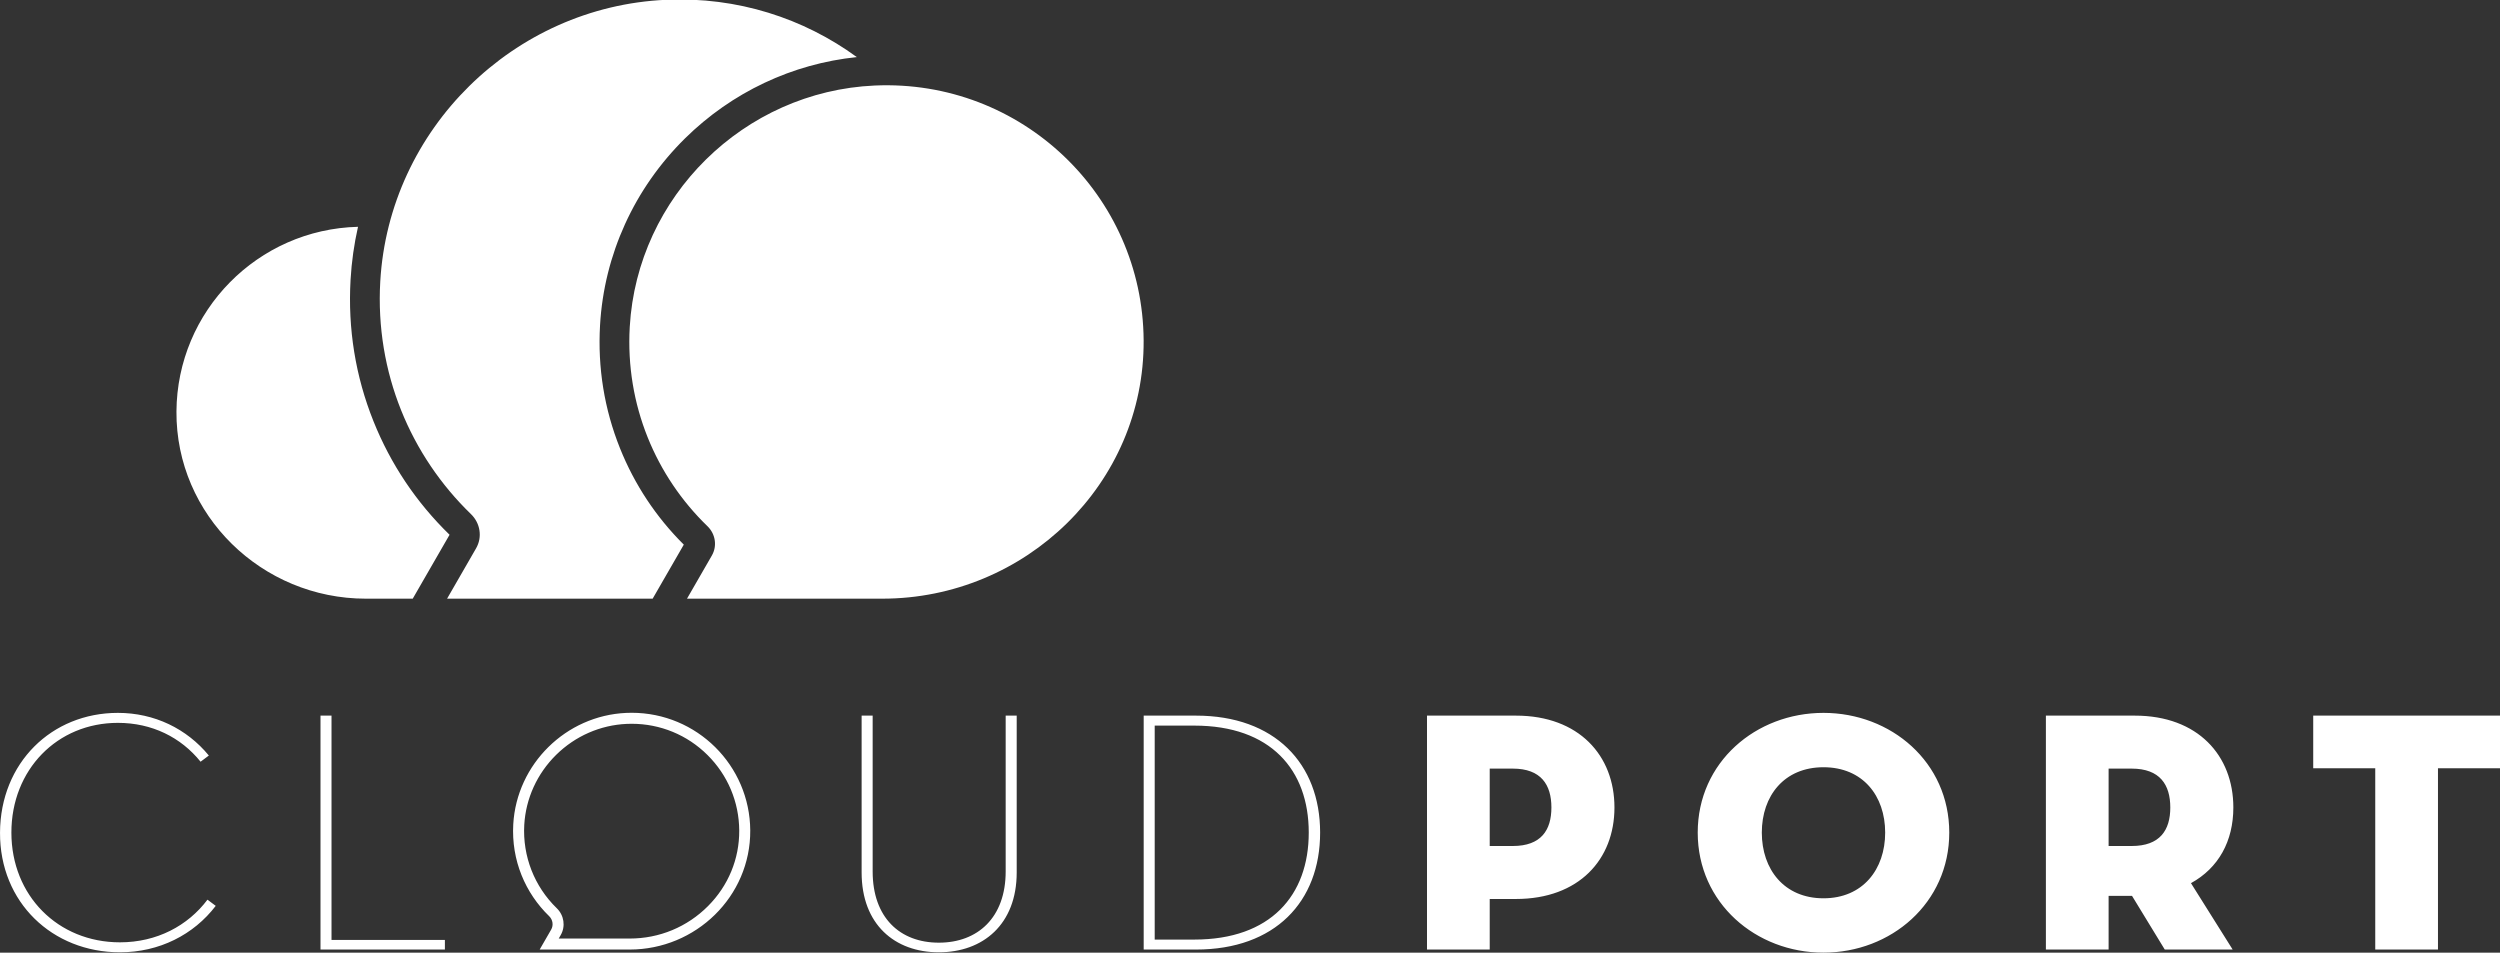 <svg xmlns="http://www.w3.org/2000/svg" xmlns:xlink="http://www.w3.org/1999/xlink" preserveAspectRatio="xMidYMid" width="160" height="60.969" viewBox="0 0 160 60.969">
  <rect x="0" y="0" width="160" height="60.969" fill="#333333" stroke="none"/>
  <defs>
    <style>
      .cls-1 {
        fill: #fff;
        fill-rule: evenodd;
      }
    </style>
  </defs>
  <path d="M156.030,49.169 L156.030,60.771 L152.016,60.771 L152.016,49.169 L148.046,49.169 L148.046,45.800 L160.000,45.800 L160.000,49.169 L156.030,49.169 ZM142.890,60.771 L138.545,60.771 L136.450,57.337 L134.951,57.337 L134.951,60.771 L130.937,60.771 L130.937,45.800 L136.627,45.800 C140.663,45.800 142.934,48.354 142.934,51.679 C142.934,53.836 141.986,55.553 140.222,56.522 L142.890,60.771 ZM136.428,49.191 L134.951,49.191 L134.951,54.144 L136.428,54.144 C138.237,54.144 138.899,53.132 138.899,51.679 C138.899,50.226 138.237,49.191 136.428,49.191 ZM116.703,60.969 C112.381,60.969 108.654,57.799 108.654,53.286 C108.654,48.773 112.381,45.624 116.703,45.624 C121.026,45.624 124.753,48.773 124.753,53.286 C124.753,57.799 121.026,60.969 116.703,60.969 ZM116.703,49.103 C114.189,49.103 112.756,50.930 112.756,53.286 C112.756,55.641 114.189,57.491 116.703,57.491 C119.218,57.491 120.651,55.641 120.651,53.286 C120.651,50.930 119.218,49.103 116.703,49.103 ZM97.018,57.535 L95.342,57.535 L95.342,60.771 L91.328,60.771 L91.328,45.800 L97.018,45.800 C101.054,45.800 103.325,48.354 103.325,51.679 C103.325,55.003 101.054,57.535 97.018,57.535 ZM96.820,49.191 L95.342,49.191 L95.342,54.144 L96.820,54.144 C98.628,54.144 99.290,53.132 99.290,51.679 C99.290,50.226 98.628,49.191 96.820,49.191 ZM76.548,60.771 L73.196,60.771 L73.196,45.800 L76.548,45.800 C81.576,45.800 84.488,48.861 84.488,53.286 C84.488,57.711 81.598,60.771 76.548,60.771 ZM76.438,46.439 L73.901,46.439 L73.901,60.133 L76.438,60.133 C81.311,60.133 83.760,57.315 83.760,53.286 C83.760,49.257 81.311,46.439 76.438,46.439 ZM56.465,38.315 L43.968,38.315 L45.559,35.553 C45.913,34.939 45.788,34.172 45.279,33.679 C41.981,30.487 40.017,25.930 40.304,20.920 C40.783,12.573 47.610,5.849 55.977,5.474 C65.377,5.053 73.136,12.507 73.193,21.784 C73.248,30.941 65.638,38.315 56.465,38.315 ZM43.844,8.854 C40.594,12.058 38.661,16.304 38.403,20.811 C38.246,23.535 38.676,26.185 39.679,28.688 C40.610,31.011 41.983,33.085 43.763,34.857 L42.316,37.367 L41.770,38.315 L28.613,38.315 L30.470,35.091 C30.883,34.375 30.738,33.479 30.143,32.904 C26.295,29.179 24.002,23.861 24.337,18.014 C24.896,8.272 32.864,0.424 42.628,-0.013 C47.202,-0.218 51.441,1.176 54.837,3.654 C50.710,4.079 46.840,5.902 43.844,8.854 ZM28.772,34.225 L26.961,37.367 L26.415,38.315 L23.412,38.315 C16.766,38.315 11.252,32.973 11.293,26.338 C11.332,19.900 16.492,14.675 22.913,14.515 C22.662,15.623 22.501,16.757 22.436,17.905 C22.256,21.037 22.750,24.084 23.903,26.961 C25.003,29.707 26.641,32.150 28.772,34.225 ZM12.837,48.750 C11.579,47.188 9.727,46.263 7.544,46.263 C3.662,46.263 0.729,49.257 0.729,53.286 C0.729,57.315 3.706,60.309 7.676,60.309 C10.036,60.309 12.020,59.252 13.278,57.579 L13.807,57.975 C12.395,59.824 10.190,60.947 7.676,60.947 C3.353,60.947 -0.021,57.755 0.001,53.286 C0.023,48.817 3.309,45.624 7.544,45.624 C9.881,45.624 11.954,46.637 13.366,48.354 L12.837,48.750 ZM21.217,60.155 L28.473,60.155 L28.473,60.771 L20.512,60.771 L20.512,45.800 L21.217,45.800 L21.217,60.155 ZM32.849,52.749 C33.070,48.900 36.219,45.799 40.077,45.626 C40.194,45.621 40.310,45.618 40.426,45.618 C44.602,45.618 47.990,48.985 48.016,53.148 C48.041,57.370 44.532,60.771 40.302,60.771 L34.539,60.771 L35.273,59.497 C35.436,59.214 35.378,58.860 35.144,58.633 C33.623,57.161 32.717,55.060 32.849,52.749 ZM35.635,58.128 C36.103,58.582 36.206,59.289 35.884,59.848 L35.758,60.067 L40.302,60.067 C42.199,60.067 43.979,59.328 45.316,57.986 C46.613,56.683 47.322,54.966 47.311,53.152 C47.299,51.325 46.578,49.610 45.280,48.321 C43.982,47.032 42.258,46.322 40.426,46.322 C40.321,46.322 40.214,46.324 40.108,46.329 C38.417,46.405 36.814,47.108 35.594,48.310 C34.375,49.512 33.650,51.102 33.553,52.789 C33.439,54.791 34.197,56.736 35.635,58.128 ZM55.850,55.773 C55.850,58.724 57.593,60.331 60.085,60.331 C62.577,60.331 64.363,58.724 64.363,55.773 L64.363,45.800 L65.069,45.800 L65.069,55.839 C65.069,59.164 62.908,60.947 60.085,60.947 C57.262,60.947 55.144,59.164 55.144,55.839 L55.144,45.800 L55.850,45.800 L55.850,55.773 Z" class="cls-1"/>
</svg>

